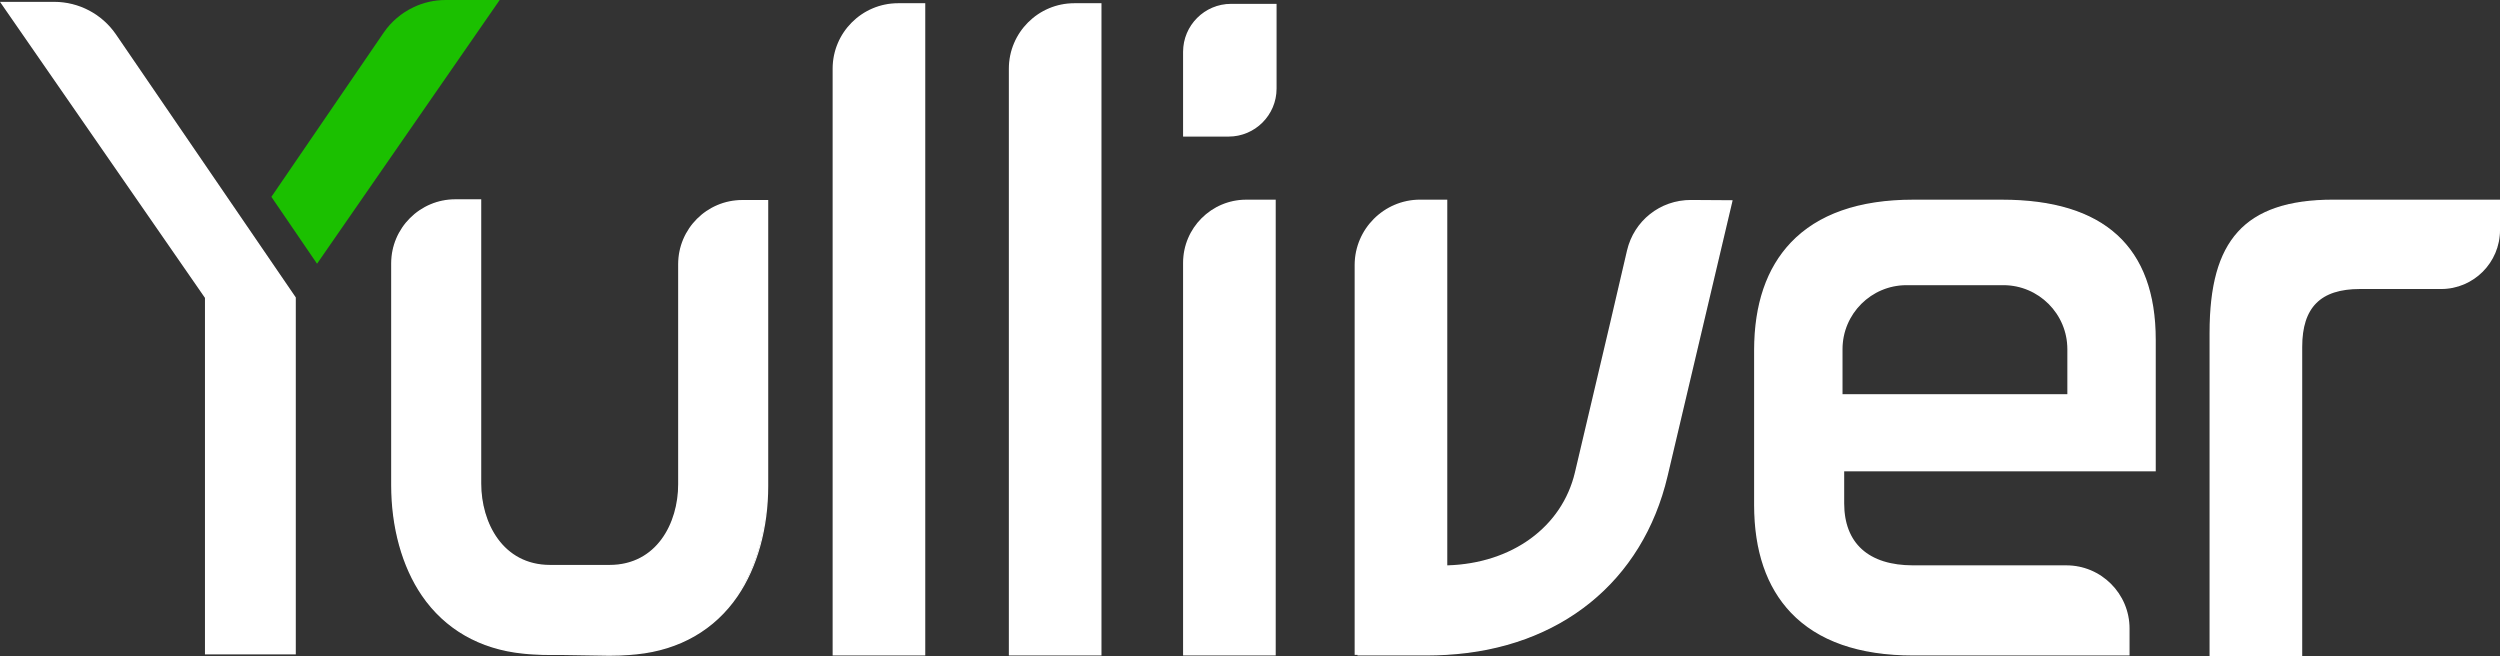 <?xml version="1.0" encoding="UTF-8"?>
<svg xmlns="http://www.w3.org/2000/svg" xmlns:xlink="http://www.w3.org/1999/xlink" version="1.1" viewBox="0 0 1265.124 332.025">
  <rect x="0" y="0" width="1265.124" height="332.025" fill="#333333" stroke="none"/>
  <defs>
    <clipPath id="clippath">
      <rect width="1265.124" height="332.025" style="fill: none;"/>
    </clipPath>
  </defs>
  <!-- Generator: Adobe Illustrator 28.7.0, SVG Export Plug-In . SVG Version: 1.2.0 Build 136)  -->
  <g>
    <g id="Livello_1">
      <g style="clip-path: url(#clippath);">
        <path d="M557.029,2.007v329.308h-46.125V34.759c0-18.089,14.663-32.752,32.752-32.752h13.372Z" style="fill: #fff;"/>
        <path d="M511.278,330.94h45.376V2.38h-12.999c-17.853,0-32.377,14.526-32.377,32.379v296.181ZM557.403,331.689h-46.873V34.76c0-18.265,14.86-33.128,33.125-33.128h13.748v330.057Z" style="fill: #fff;"/>
        <path d="M467.852,2.007v329.308h-46.125V34.759c0-18.089,14.663-32.752,32.752-32.752h13.372Z" style="fill: #fff;"/>
        <path d="M422.102,330.94h45.376V2.38h-12.999c-17.853,0-32.377,14.526-32.377,32.379v296.181ZM468.227,331.689h-46.873V34.76c0-18.265,14.86-33.128,33.125-33.128h13.748v330.057Z" style="fill: #fff;"/>
        <path d="M1264.751,101.404v15.02c0,16.272-13.162,29.452-29.395,29.452h-41.108c-20.458,0-29.589,9.603-29.589,29.67v156.104h-46.136v-163.086c0-46.232,16.975-67.159,62.23-67.159h83.999Z" style="fill: #fff;"/>
        <path d="M1118.898,331.276h45.385v-155.731c0-20.497,9.521-30.043,29.965-30.043h41.11c16,0,29.017-13.045,29.017-29.079v-14.647h-83.624c-43.934,0-61.854,19.35-61.854,66.786v162.713ZM1165.032,332.025h-46.885v-163.462c0-24.104,4.525-40.362,14.242-51.166,9.903-11.015,25.722-16.368,48.363-16.368h84.372v15.395c0,16.446-13.354,29.827-29.766,29.827h-41.11c-19.932,0-29.216,9.308-29.216,29.294v156.479Z" style="fill: #fff;"/>
        <path d="M645.2,101.418v229.907h-46.125v-198.324c0-17.441,14.139-31.583,31.583-31.583h14.542ZM645.634,2.324v42.522c0,13.198-10.699,23.895-23.895,23.895h-22.664V26.219c0-13.196,10.699-23.895,23.895-23.895h22.664Z" style="fill: #fff;"/>
        <path d="M599.45,68.368h22.289c12.97,0,23.52-10.55,23.52-23.522V2.699h-22.287c-12.972,0-23.522,10.553-23.522,23.52v42.149ZM621.739,69.116h-23.037V26.219c0-13.382,10.887-24.268,24.271-24.268h23.035v42.895c0,13.384-10.885,24.271-24.268,24.271M599.45,330.952h45.376V101.793h-14.169c-17.208,0-31.208,14.002-31.208,31.21v197.949ZM645.574,331.7h-46.873v-198.697c0-17.622,14.334-31.958,31.956-31.958h14.917v230.655Z" style="fill: #fff;"/>
        <path d="M876.343,101.703l-16.274,68.967-16.547,70.167c-11.899,50.475-51.164,86.743-111.499,90.19h-.059c-3.087.179-6.234.3-9.443.3h-35.128l.06-.3h-1.559v-196.859c0-18.096,14.67-32.764,32.764-32.764h13.365v185.082c35.249-.867,59.106-21.009,65.342-47.356l17.952-76.071h-.03l8.42-36.155c3.472-14.91,16.81-25.431,32.121-25.333l20.515.133Z" style="fill: #fff;"/>
        <path d="M687.851,330.952h34.67c2.879,0,5.959-.098,9.422-.3,57.158-3.261,98.712-36.87,111.215-89.901l32.713-138.676-20.048-.13h-.215c-15.144,0-28.095,10.271-31.537,25.044l-8.312,35.695h.002l-.078.46-17.954,76.071c-6.655,28.125-32.443,46.825-65.697,47.644l-.384.009V101.777h-12.988c-17.86,0-32.391,14.53-32.391,32.388v196.486h1.641l-.06.3ZM722.521,331.7h-35.583l.06-.3h-1.476v-197.235c0-18.272,14.867-33.137,33.139-33.137h13.736v185.073c32.716-.945,58.055-19.385,64.603-47.058l17.924-76.071,8.417-36.153c3.522-15.114,16.773-25.623,32.267-25.623h.22l20.987.135-.108.458-32.819,139.134c-12.585,53.373-54.393,87.194-111.844,90.478-3.536.201-6.632.3-9.523.3" style="fill: #fff;"/>
        <path d="M932.033,199.871v-23.177c0-18.091,14.665-32.757,32.757-32.757h49.011c18.091,0,32.757,14.665,32.757,32.757v23.177h-114.524ZM1090.542,238.143v-66.182c0-44.413-23.058-70.542-77.447-70.542h-44.98c-57.44,0-80.067,32.231-80.067,75.764v78.385c0,43.534,22.627,75.764,80.067,75.764h109.167v-13.281c0-17.444-14.139-31.583-31.583-31.583h-77.584c-25.23,0-35.242-13.496-35.242-31.782v-16.544h157.669Z" style="fill: #fff;"/>
        <path d="M932.406,199.495h113.778v-22.799c0-17.858-14.528-32.384-32.384-32.384h-49.011c-17.856,0-32.384,14.526-32.384,32.384v22.799ZM1046.932,200.245h-115.275v-23.55c0-18.27,14.862-33.135,33.132-33.135h49.011c18.27,0,33.132,14.865,33.132,33.135v23.55ZM968.115,101.794c-27.15,0-47.775,7.214-61.303,21.44-12.203,12.835-18.391,30.986-18.391,53.949v78.385c0,22.964,6.188,41.117,18.391,53.952,13.528,14.226,34.153,21.44,61.303,21.44h108.794v-12.908c0-17.208-14.002-31.21-31.21-31.21h-77.584c-22.966,0-35.615-11.418-35.615-32.153v-16.92h157.667v-65.807c0-22.655-6.129-40.032-18.213-51.656-12.768-12.285-32.572-18.513-58.859-18.513h-44.98ZM1077.657,331.708h-109.542c-27.363,0-48.171-7.292-61.847-21.673-12.338-12.979-18.595-31.304-18.595-54.467v-78.385c0-23.163,6.257-41.488,18.595-54.464,13.677-14.382,34.485-21.673,61.847-21.673h44.98c51.638,0,77.82,23.859,77.82,70.917v66.555h-157.667v16.171c0,20.252,12.384,31.404,34.867,31.404h77.584c17.622,0,31.958,14.336,31.958,31.958v13.656Z" style="fill: #fff;"/>
        <path d="M252.865 0l-92.428,133.458-23.097-33.835.137-.215,56.677-82.882c3.774-5.516,8.955-9.955,15-12.809C214.163,1.291,219.813 0,225.466 0h27.399Z" style="fill: #1bc000;"/>
        <path d="M149.31,150.629v180.159h-45.216v-180.159l-1.055-1.527L.715,1.311h26.676c12.4,0,24.017,6.122,31.018,16.368l67.258,98.353,22.607,33.07,1.037,1.527Z" style="fill: #fff;"/>
        <path d="M104.468,330.415h44.468v-179.67l-.973-1.433L58.099,17.891C51.167,7.744,39.689,1.686,27.393,1.686H1.428l103.04,148.828v179.901ZM149.685,331.163h-45.964v-180.416l-.989-1.43L0.0.937h27.392c12.544,0,24.255,6.179,31.324,16.531l90.968,133.046v180.649Z" style="fill: #fff;"/>
        <path d="M388.382,101.595v144.331c0,39.897-18.991,80.067-66.377,84.859-1.115.117-2.268.215-3.424.293-.057.018-.117.018-.174.018-3.227.256-6.591.373-10.093.373l-23.293-.373h-6.628c-2.719,0-5.339-.078-7.903-.233h-.176c-1.916-.117-3.792-.254-5.612-.451-47.388-4.79-66.377-44.962-66.377-84.857v-112.259c0-17.718,14.354-32.073,32.073-32.073h12.752v143.471c0,18.286,9.992,41.559,35.242,41.559h30.038c25.23,0,35.126-22.902,35.126-41.188v-111.396c0-17.721,14.354-32.075,32.073-32.075h12.752Z" style="fill: #fff;"/>
        <path d="M270.491,330.489c2.6.16,5.179.236,7.903.236h6.628l23.3.371c3.554,0,6.941-.124,10.056-.368l.094-.005c1.234-.094,2.385-.192,3.495-.309,31.926-3.227,66.04-27.118,66.04-84.486V101.971h-12.377c-17.478,0-31.7,14.219-31.7,31.697v111.398c0,20.018-11.107,41.563-35.499,41.563h-30.038c-11.496,0-20.968-4.87-27.397-14.084-5.225-7.486-8.221-17.638-8.221-27.85V101.598h-12.377c-17.478,0-31.7,14.221-31.7,31.7v112.259c0,37.613,17.35,79.564,66.042,84.484,1.98.215,4.03.355,5.598.449h.151ZM308.315,331.843l-23.298-.371h-6.623c-2.739,0-5.33-.076-7.925-.236h-.151c-1.597-.096-3.659-.236-5.655-.451-21.879-2.213-39.595-12.388-51.228-29.427-9.985-14.622-15.482-34.439-15.482-55.803v-112.259c0-17.892,14.558-32.448,32.448-32.448h13.125v143.846c0,19.835,10.912,41.186,34.869,41.186h30.038c23.875,0,34.75-21.158,34.75-40.815v-111.398c0-17.89,14.558-32.448,32.448-32.448h13.125v144.707c0,21.362-5.497,41.181-15.482,55.806-11.633,17.039-29.349,27.214-51.228,29.425-1.126.119-2.282.22-3.437.298-.025.018-.126.018-.199.018-3.103.247-6.509.371-10.093.371" style="fill: #fff;"/>
      </g>
    </g>
  </g>
</svg>